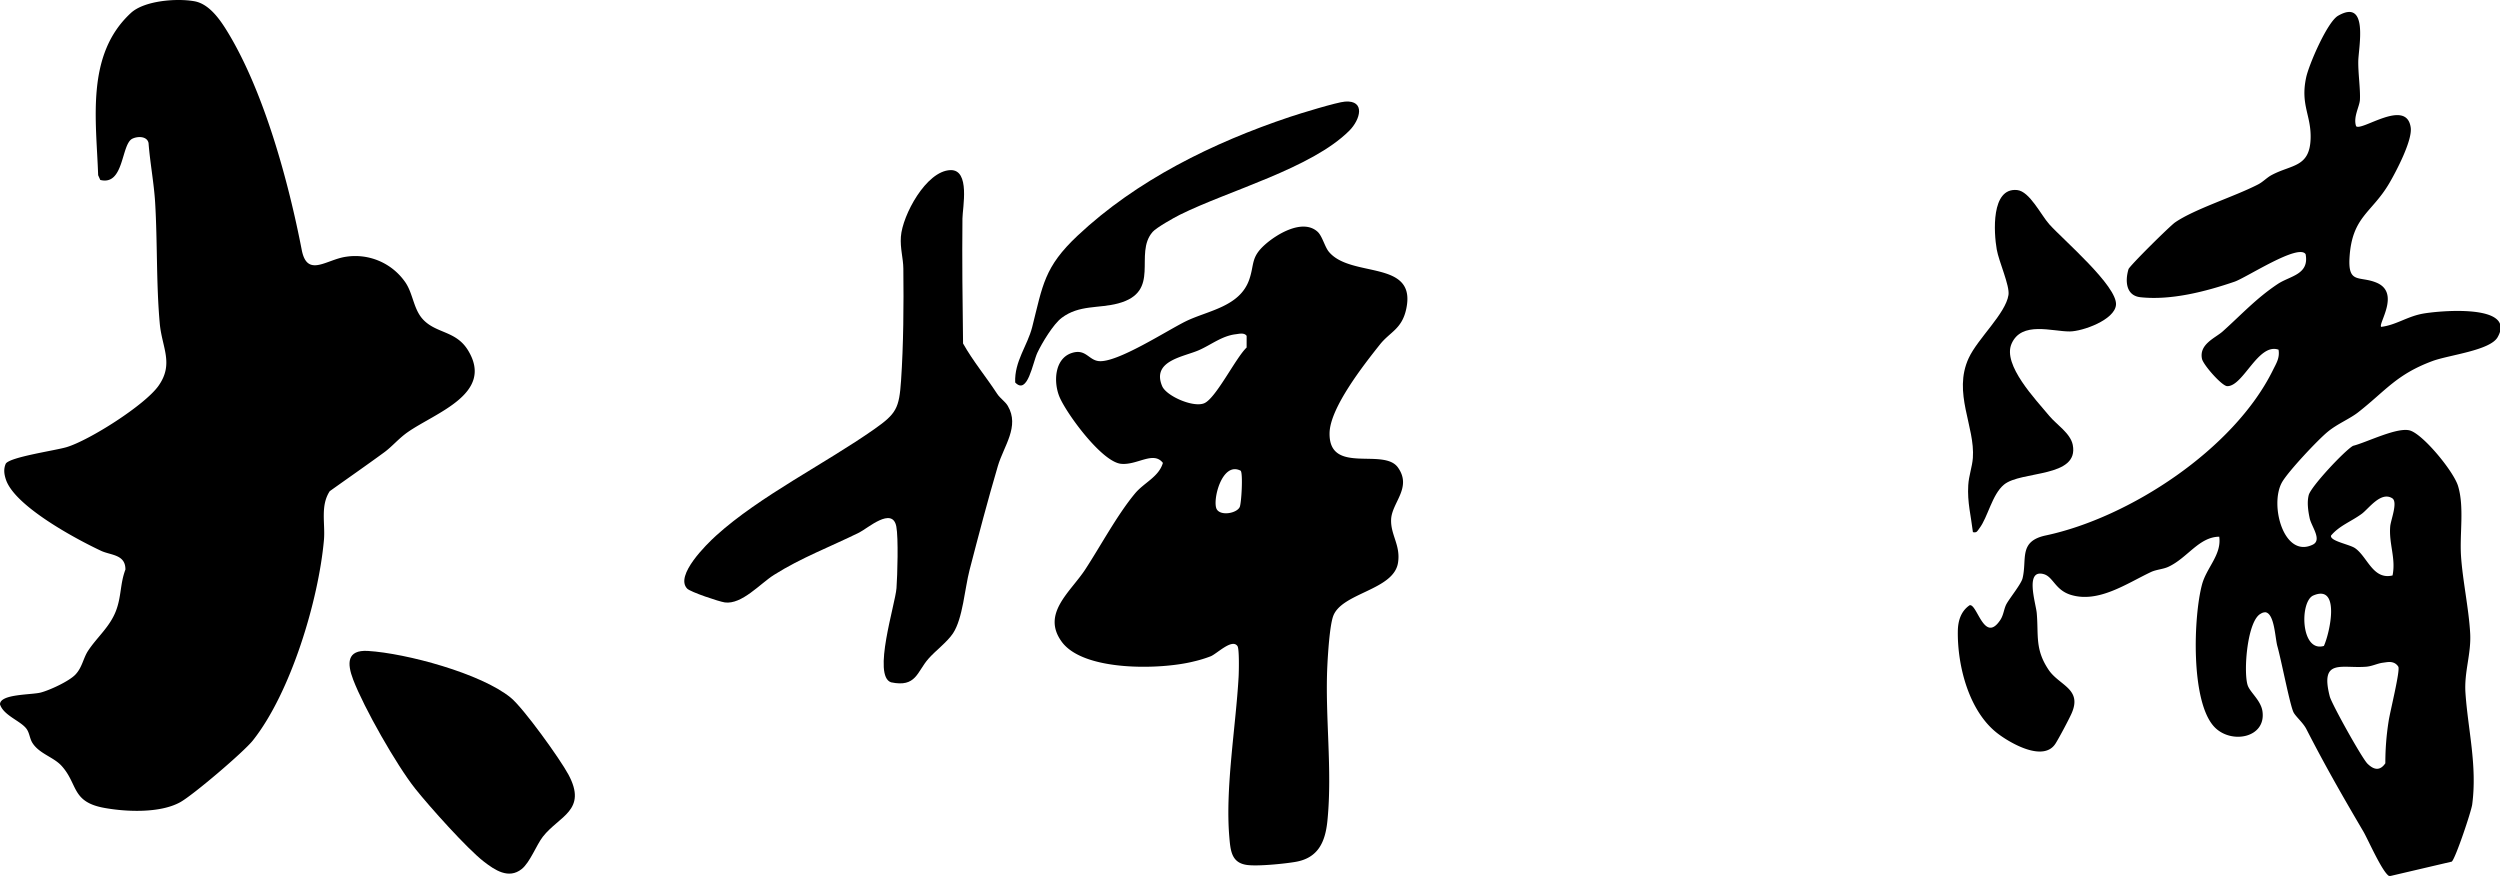 <svg xmlns="http://www.w3.org/2000/svg" xmlns:xlink="http://www.w3.org/1999/xlink" width="1096" height="384" viewBox="0 0 1096 384"><defs><clipPath id="a"><rect width="1096.294" height="384.13" fill="none"/></clipPath><clipPath id="c"><rect width="1096" height="384"/></clipPath></defs><g id="b" clip-path="url(#c)"><g clip-path="url(#a)"><path d="M1032.905,55.324c2.414,2.4,22.1-12.471,23.953.581.8,5.622-6.356,19.241-9.416,24.457-7.65,13.042-16.324,14.529-17.412,32.582-.705,11.7,4.372,7.9,11.781,10.957,10.684,4.408.683,18.074,2.093,19.4,6.4-.787,11.06-4.336,17.79-5.7,6.45-1.3,41.9-4.757,33.247,10.26-3.352,5.817-21.364,7.753-28.559,10.427-15.762,5.856-20.425,12.947-32.543,22.451-3.711,2.911-9.125,5.05-13.407,8.59-4.476,3.7-17.257,17.328-19.957,22.037-5.641,9.839.724,33.572,13.424,27.422,4.258-2.063-.566-7.942-1.348-11.642-.666-3.153-1.21-6.978-.4-10.109.96-3.711,15.586-19.354,19.41-21.579,6.1-1.525,19.908-8.613,25.293-6.62,6,2.222,18.859,17.947,20.762,24.237,2.792,9.228.658,20.937,1.3,30.7.694,10.629,3.452,23.295,4.017,33.969.478,9.032-2.7,16.762-2.069,26.075,1.087,16.038,5.2,31.824,2.95,48.873-.407,3.079-7.314,23.627-8.952,25.044l-27.286,6.388c-2.838-.979-9.477-16.191-11.458-19.561-9.267-15.767-16.669-28.683-25.027-44.965-1.441-2.809-4.745-5.528-5.63-7.368-1.594-3.314-5.306-22.7-7.06-28.935-1-3.567-1.229-14.1-5.125-14.862a3.44,3.44,0,0,0-2.086.574c-6,2.929-7.722,25.353-5.838,31.335,1,3.164,5.829,6.656,6.515,11.518,1.642,11.633-13.63,14.505-20.976,6.943-10.574-10.884-9.32-48.412-5.521-62.557,2-7.46,8.669-13.068,7.543-20.958-8.922.119-13.911,9.311-22.3,13.2-2.373,1.1-5.228,1.156-7.682,2.317-10.68,5.054-22.951,13.662-35.024,10-6.967-2.115-7.754-7.951-11.952-9.108-8.4-2.314-3.408,12.925-3.043,17.111.845,9.681-.875,15.783,5.18,24.816,4.693,7,15,8.325,10,19.342-1.222,2.7-5.431,10.624-6.963,13.027-5.16,8.1-19.276.134-25.137-4.271-12.765-9.6-17.916-29.741-17.677-45.1.069-4.466,1.368-8.689,5.178-11.287,3.323-.75,6.383,17.093,13.44,6.465,1.544-2.324,1.55-5.007,2.81-7.189,1.593-2.76,6.332-8.6,6.94-11.058,2.079-8.4-1.89-16.238,10.184-18.812,36.857-7.858,82.538-37.878,99.557-72.421,1.479-3,3.1-5.4,2.489-9.013-8.949-3.142-15.474,16.173-22.526,15.981-2.307-.063-10.475-9.336-11.032-11.964-1.366-6.452,5.912-9.193,9.06-12.014,8.2-7.347,14.814-14.615,24.172-20.822,5.4-3.584,13.864-4.062,12.2-13.045-3.074-4.833-25.974,10.276-31.18,12.058-12.667,4.334-27.754,8.242-41.2,6.809-6.292-.671-6.878-6.889-5.275-12.295.412-1.391,18.166-18.966,20.455-20.535,8.588-5.888,25.905-11.244,36.365-16.629,2.187-1.125,3.748-2.932,5.907-4.093,8.7-4.673,16.687-3.278,17.109-15.91.345-10.319-4.563-14.759-1.945-26.916,1.213-5.628,9.263-24.3,13.974-27.015,13.562-7.823,8.975,13.951,8.873,19.865-.092,5.44.948,12.092.726,16.911-.139,3-3.053,7.607-1.68,11.629m15.848,163.122c-5-3.164-10.333,4.592-13.384,6.823-4.737,3.462-9.776,5.144-13.463,9.544-.536,2.391,8.089,3.833,10.5,5.482,5.486,3.751,7.827,14.055,16.478,11.987,1.539-7.488-1.676-13.874-1.021-21.528.236-2.757,3.458-10.682.891-12.308M1018.8,283.18c2.682-5.931,7.27-27.228-4.643-22.12-6.047,2.593-5.59,25.135,4.643,22.12m25.862,7.353c-2.344.29-4.658,1.531-7.274,1.75-10.766.9-20.37-3.879-16.019,13.037.841,3.27,14.108,27.076,16.523,29.465,2.775,2.743,5.468,3.314,7.843-.164a116.4,116.4,0,0,1,1.452-18.542c.6-4.021,5.112-22.03,4.244-23.78a4.247,4.247,0,0,0-1.538-1.512c-1.724-.938-3.438-.476-5.231-.254"/><path d="M864.927,233.294c-.863-7.223-2.489-13.062-2.049-20.538.251-4.274,1.725-8.024,2.023-11.966,1.039-13.749-8.891-28.553-1.816-43.819,3.97-8.568,16.186-19.468,17.431-27.651.619-4.073-4.207-14.6-5.146-19.955-1.274-7.258-2.609-27.237,8.958-26.044,5.463.564,10.4,10.9,14.076,15.009,5.988,6.689,29.97,27.155,29.244,35.332-.588,6.621-14.68,11.6-20.231,11.646-7.724.07-21.186-4.685-25.567,5.424C877.834,160,892.519,175.2,898.4,182.319c3.145,3.8,9.3,7.614,10.3,12.728,2.839,14.529-22.648,11.237-30.137,17.4-5.28,4.346-7.068,14.3-10.812,19.185-.861,1.123-1.033,2.057-2.829,1.66"/><path d="M57.382,5.686C63.3.225,77.573-.845,85.287.561,92.034,1.79,96.9,9.22,100.177,14.667c15.737,26.19,26.317,65.05,32.1,94.885,2.394,12.348,10.824,4.186,19.468,3a26.674,26.674,0,0,1,26.1,11.426c3.328,5.044,3.454,11.765,7.763,16.234,5.856,6.073,14.34,4.776,19.594,13.4,11.575,19-14.218,27.266-26.5,35.874-3.858,2.7-6.856,6.324-10.215,8.782-7.918,5.8-15.948,11.365-23.928,17.067-4.218,6.453-1.9,14.286-2.548,21.449-2.367,26.4-14.52,66.877-31.158,87.827-4.054,5.105-26.28,24.02-31.89,27.1-8.835,4.853-23.6,4.235-33.32,2.454-14.382-2.634-11.4-10.388-18.614-18.381-3.542-3.925-9.862-5.335-12.847-10.151-1.208-1.948-1.232-4.456-2.7-6.3C8.776,315.928,1.54,313.6,0,308.792c-.033-4.608,13.728-4.111,17.85-5.18,3.937-1.021,12.382-4.928,15.168-7.829,3.031-3.155,3.47-7.232,5.568-10.43,4.027-6.136,9.581-10.468,12.307-17.69,2.35-6.228,1.759-11.861,4.094-17.957.051-6.709-6.41-6.224-10.657-8.215-11.06-5.185-37.861-19.569-41.739-31.242-.776-2.336-1.1-4.627-.065-6.959,1.783-2.948,21.779-5.778,26.715-7.272,10.013-3.029,34.206-18.39,40.195-26.8,6.935-9.734,1.542-16.863.6-27.425-1.57-17.551-.979-35.438-2.023-52.97-.5-8.431-2.245-17.568-2.89-26.107-.609-3.051-4.714-3.066-7.107-1.9-4.962,2.415-3.535,20.745-14.063,18.073l-.924-2.077C42.22,52.654,37.5,24.029,57.382,5.686"/><path d="M228.715,380.983c-5.738,4.591-11.83.424-16.628-3.286-7.339-5.674-23.911-24.221-30.05-31.942-8.194-10.306-22.5-35.491-27.2-47.789-2.688-7.029-2.9-13.174,6.52-12.593,16.692,1.03,49.549,9.845,62.562,20.5,5.621,4.6,21.615,26.868,25.286,33.706,8.438,15.719-4.089,18.119-11.2,27.206-2.829,3.615-5.636,11.274-9.289,14.2"/><path d="M301.256,258.046c-5.508-5.688,8.521-19.464,12.72-23.261,19.171-17.341,47.811-31.534,69.331-46.656,9.68-6.8,10.886-9.149,11.715-21.28,1.068-15.623,1.188-33.368,1.006-49.083-.054-4.675-1.446-8.825-1.079-13.99.672-9.428,11.09-28.839,21.7-29.2,8.8-.3,5.335,16.6,5.286,21.2-.192,18.258.037,36.555.269,54.807,4.429,7.845,10,14.48,14.942,22.053,1.325,2.031,3.523,3.351,4.681,5.319,5.284,8.989-1.772,17.565-4.363,26.338-4.428,14.991-8.479,30.45-12.407,45.586-2.128,8.2-2.952,21.242-7.247,27.748-2.555,3.869-7.6,7.538-10.807,11.191-5.032,5.733-5.326,12.642-16.361,10.305-8.278-2.835,1.854-34.188,2.381-41.283.419-5.658.872-22.075-.072-27.011-1.708-8.932-12.639.849-16.292,2.648-12.533,6.175-25.539,11.081-37.4,18.589-5.949,3.763-14.051,13.067-21.5,12.033-2.489-.345-15.058-4.563-16.5-6.052"/><path d="M505.318,101.664c-8.45,9.65,4.062,26.237-15.139,31.358-8.569,2.285-16.991.53-24.7,6.295-3.729,2.789-8.646,11-10.69,15.308-2.069,4.365-4.265,18.787-9.733,13.05-.376-9.291,5.377-16.069,7.465-24.318,4.631-18.3,5.209-26.251,19.923-40.069,25.9-24.319,59.228-40.7,92.968-52.014,4.336-1.455,20.743-6.5,24.317-6.743,8.946-.6,6.7,7.9,1.754,12.816-16.617,16.508-52.632,26.1-74.2,36.79-2.6,1.287-10.331,5.657-11.968,7.527"/><path d="M577.65,101.626c2,1.822,3.124,6.526,4.843,8.652,9.573,11.841,38.661,3.256,34.015,25.093-1.9,8.95-7.111,10.066-11.58,15.694-7.077,8.912-21.829,27.676-22.047,38.743-.366,18.528,23.636,6.3,29.955,15.112,6.354,8.865-2.717,15.428-2.973,22.871-.235,6.8,4.241,11.249,3.021,18.946-1.915,12.084-24.892,13.136-28.47,23.514-1.494,4.333-2.248,16.393-2.5,21.5-1.089,22.231,2.265,45.533.031,68.023-.93,9.37-4.071,16.344-13.934,18.062-4.9.853-16.784,2.037-21.455,1.346-6.69-.991-7.116-6.233-7.632-12.363-1.8-21.388,2.858-48.357,4.078-69.986.133-2.353.349-12.367-.491-13.586-2.344-3.4-8.822,3.193-11.66,4.436a55.624,55.624,0,0,1-7.665,2.334c-14.334,3.594-48.18,4.456-57.742-8.7-8.983-12.359,3.884-21.79,10.349-31.7,6.764-10.364,13.953-23.823,21.758-33.236,4.021-4.85,10.464-7.258,12.264-13.441-4.163-5.388-11.257,1.115-18.363.388-8.382-.857-23.638-21.665-26.881-29.129-2.779-6.4-2.408-16.991,5.351-19.465,6-1.913,7.281,2.994,11.631,3.555,7.976,1.029,30.107-13.437,38.41-17.484,9.527-4.644,23.59-6.292,27.719-18.275,2.294-6.66.609-9.641,6.8-15.2,5.331-4.786,16.72-11.583,23.168-5.71m-35.916,44.915c-6.041.725-10.7,4.582-16.078,6.96-6.731,2.977-20.882,4.575-16.165,15.786,1.825,4.337,13.668,9.539,18.456,7.495,5.123-2.187,13.814-19.925,18.574-24.417l.008-5.118c-1.061-1.506-3.262-.889-4.795-.706m2.171,59.824c-8.289-4.31-12.572,13.432-10.454,16.943,1.8,2.978,8.7,1.735,10.029-.99.77-1.576,1.511-14.9.425-15.953"/></g></g></svg>